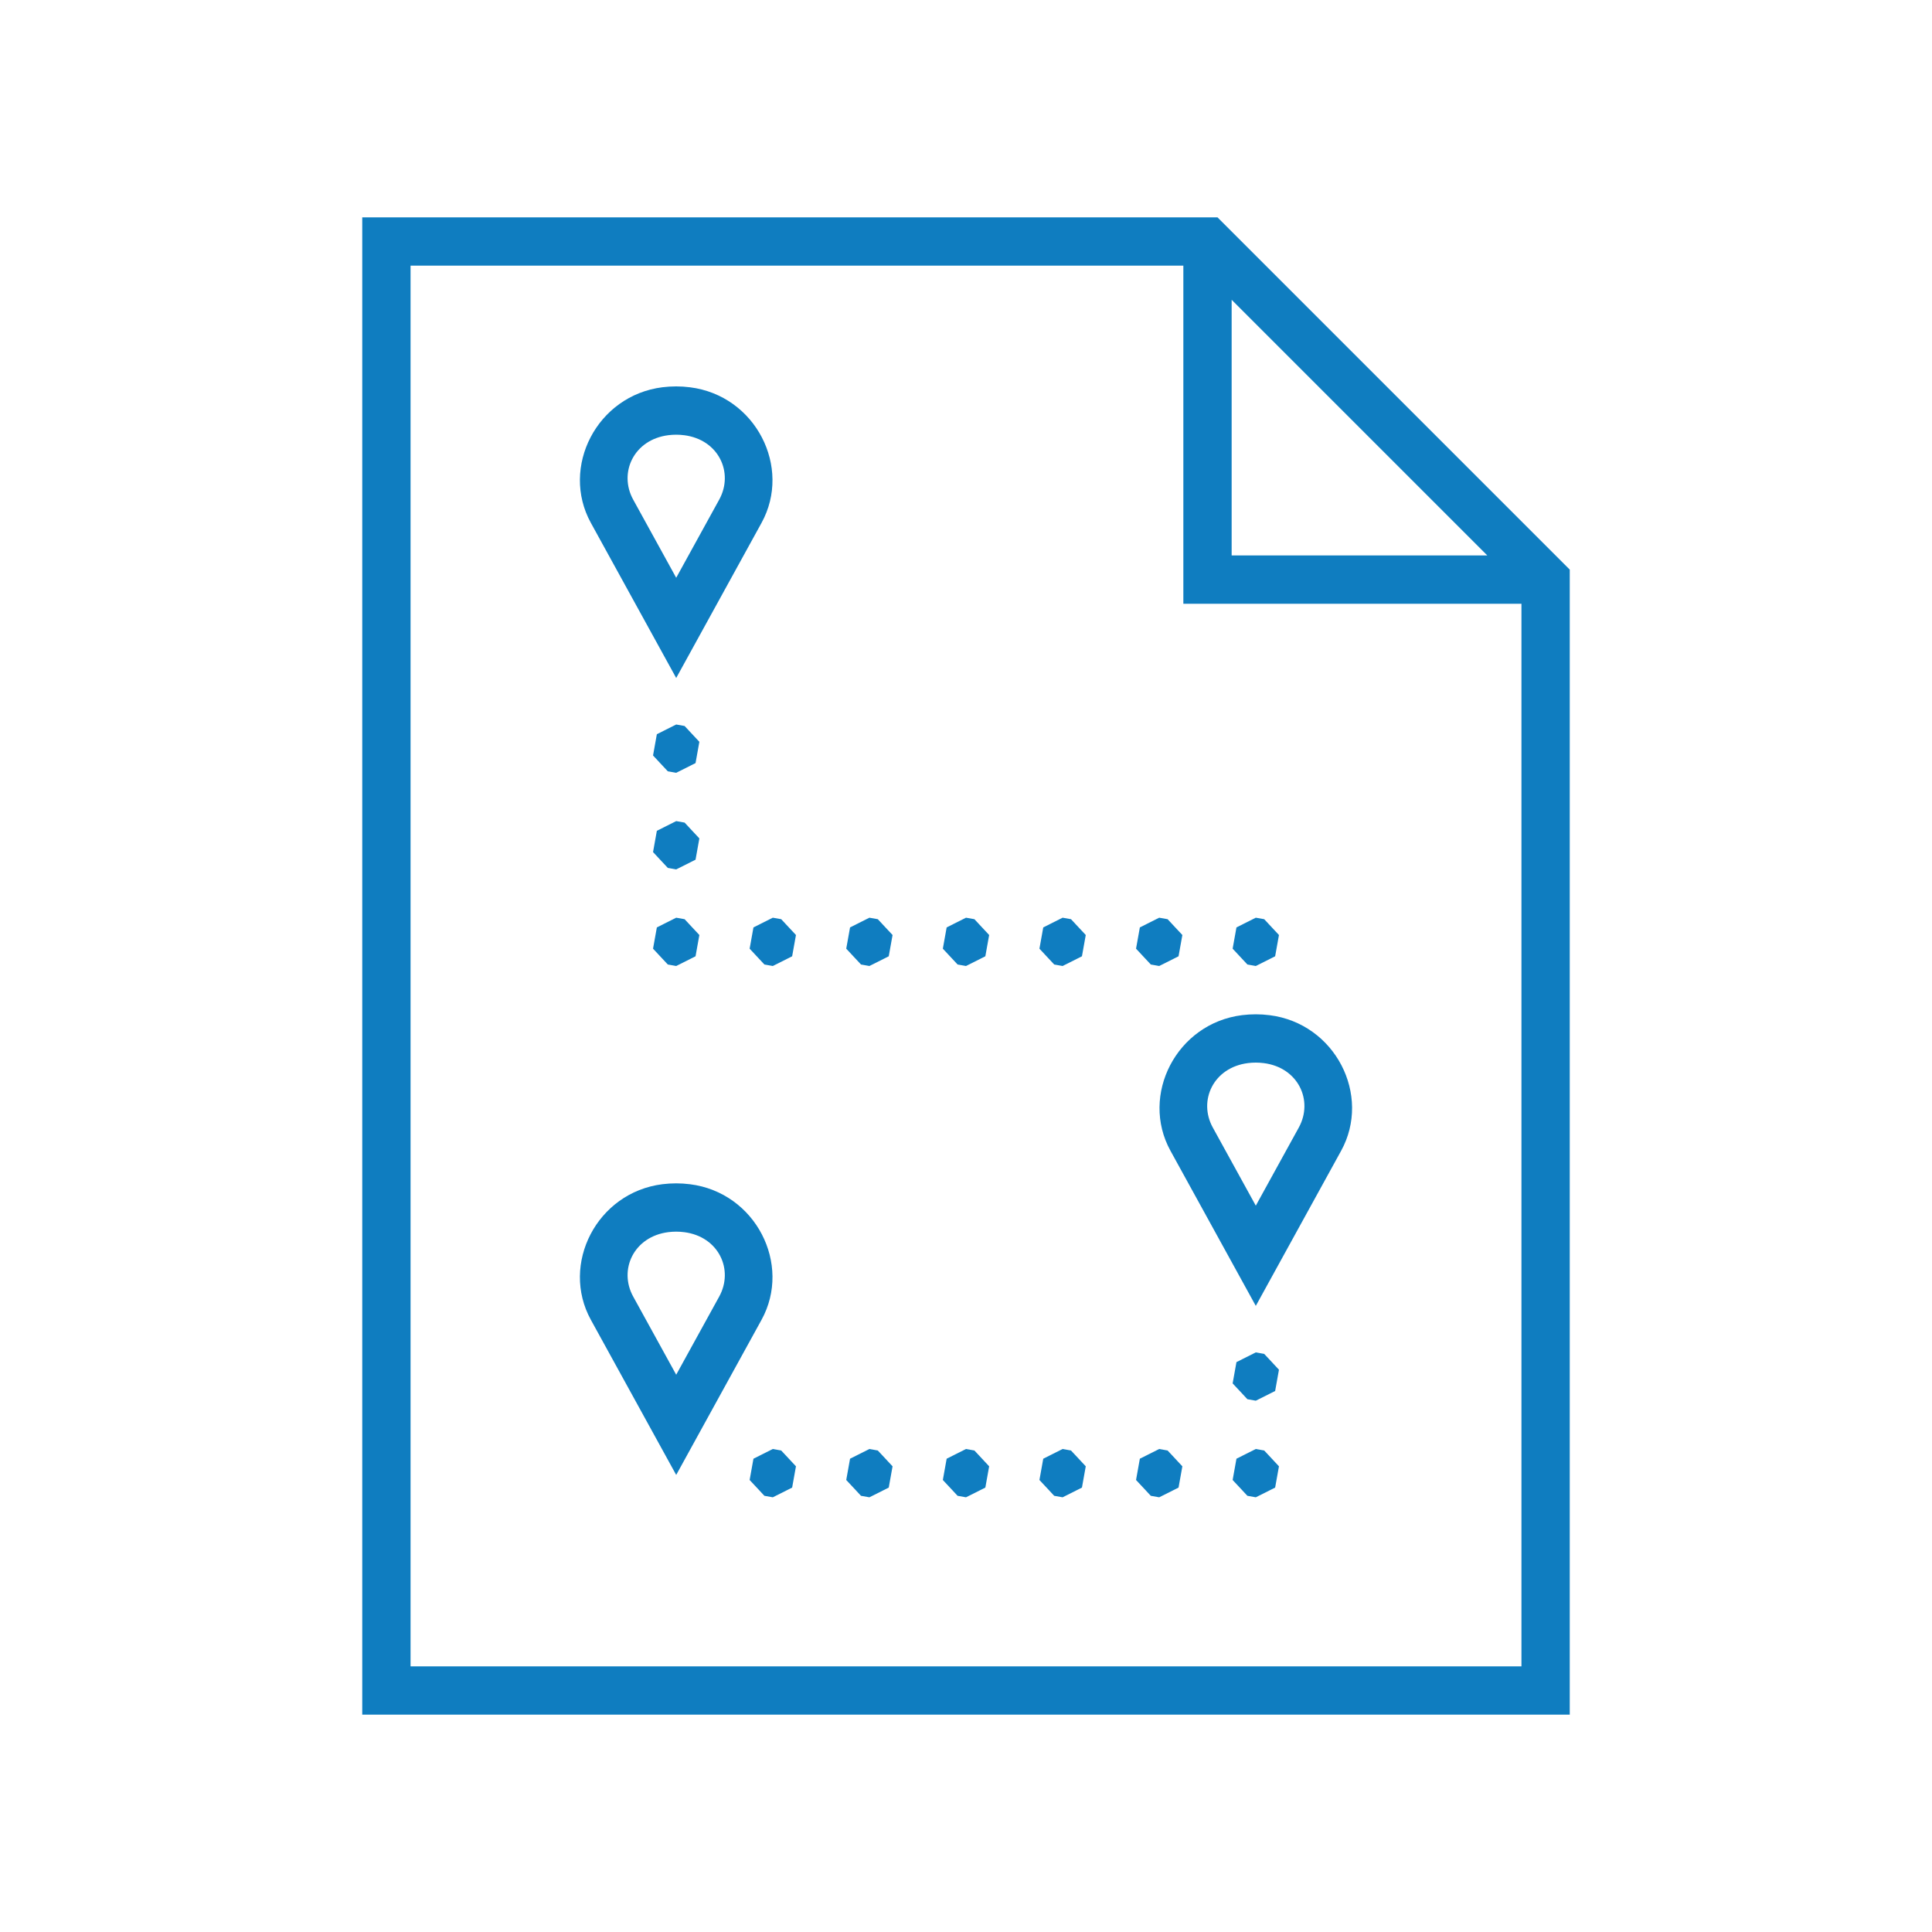 <svg xmlns="http://www.w3.org/2000/svg" viewBox="0 0 80 80">
  <path d="M15 9L15 71L65 71L65 23.586L50.414 9L50 9L15 9 z M 17 11L49 11L49 25L63 25L63 69L17 69L17 11 z M 51 12.414L61.586 23L51 23L51 12.414 z M 28 16C27.809 16 27.619 16.012 27.432 16.035C24.713 16.375 23.199 19.35 24.467 21.652L28 28.074L31.533 21.652C32.799 19.352 31.29 16.38 28.574 16.037C28.574 16.037 28.572 16.037 28.572 16.037C28.381 16.012 28.19 16 28 16 z M 28 18C28.111 18 28.217 18.007 28.314 18.02L28.318 18.02L28.322 18.02C29.762 18.199 30.392 19.578 29.781 20.688L28 23.924L26.219 20.688C25.608 19.579 26.24 18.2 27.678 18.02C27.78 18.007 27.889 18 28 18 z M 28 30L27.199 30.402L27.041 31.283L27.652 31.938L28 32L28.801 31.598L28.959 30.717L28.348 30.062L28 30 z M 28 34L27.199 34.402L27.041 35.283L27.652 35.938L28 36L28.801 35.598L28.959 34.717L28.348 34.062L28 34 z M 28 38L27.199 38.402L27.041 39.283L27.652 39.938L28 40L28.801 39.598L28.959 38.717L28.348 38.062L28 38 z M 32 38L31.199 38.402L31.041 39.283L31.652 39.938L32 40L32.801 39.598L32.959 38.717L32.348 38.062L32 38 z M 36 38L35.199 38.402L35.041 39.283L35.652 39.938L36 40L36.801 39.598L36.959 38.717L36.348 38.062L36 38 z M 40 38L39.199 38.402L39.041 39.283L39.652 39.938L40 40L40.801 39.598L40.959 38.717L40.348 38.062L40 38 z M 44 38L43.199 38.402L43.041 39.283L43.652 39.938L44 40L44.801 39.598L44.959 38.717L44.348 38.062L44 38 z M 48 38L47.199 38.402L47.041 39.283L47.652 39.938L48 40L48.801 39.598L48.959 38.717L48.348 38.062L48 38 z M 52 38L51.199 38.402L51.041 39.283L51.652 39.938L52 40L52.801 39.598L52.959 38.717L52.348 38.062L52 38 z M 52 42C51.809 42 51.619 42.012 51.432 42.035C48.713 42.375 47.199 45.35 48.467 47.652L52 54.074L55.533 47.652C56.799 45.352 55.29 42.38 52.574 42.037C52.574 42.037 52.572 42.037 52.572 42.037C52.381 42.012 52.19 42 52 42 z M 52 44C52.111 44 52.217 44.007 52.314 44.02L52.318 44.02L52.322 44.02C53.762 44.199 54.392 45.578 53.781 46.688L52 49.924L50.219 46.688C49.608 45.579 50.24 44.2 51.678 44.02C51.78 44.007 51.889 44 52 44 z M 28 49C27.809 49 27.619 49.012 27.432 49.035C24.713 49.375 23.199 52.35 24.467 54.652L28 61.074L31.533 54.652C32.799 52.352 31.29 49.38 28.574 49.037C28.574 49.037 28.572 49.037 28.572 49.037C28.381 49.012 28.19 49 28 49 z M 28 51C28.111 51 28.217 51.007 28.314 51.02L28.318 51.02L28.322 51.02C29.762 51.199 30.392 52.578 29.781 53.688L28 56.924L26.219 53.688C25.608 52.579 26.24 51.2 27.678 51.02C27.78 51.007 27.889 51 28 51 z M 52 56L51.199 56.402L51.041 57.283L51.652 57.938L52 58L52.801 57.598L52.959 56.717L52.348 56.062L52 56 z M 32 60L31.199 60.402L31.041 61.283L31.652 61.938L32 62L32.801 61.598L32.959 60.717L32.348 60.062L32 60 z M 36 60L35.199 60.402L35.041 61.283L35.652 61.938L36 62L36.801 61.598L36.959 60.717L36.348 60.062L36 60 z M 40 60L39.199 60.402L39.041 61.283L39.652 61.938L40 62L40.801 61.598L40.959 60.717L40.348 60.062L40 60 z M 44 60L43.199 60.402L43.041 61.283L43.652 61.938L44 62L44.801 61.598L44.959 60.717L44.348 60.062L44 60 z M 48 60L47.199 60.402L47.041 61.283L47.652 61.938L48 62L48.801 61.598L48.959 60.717L48.348 60.062L48 60 z M 52 60L51.199 60.402L51.041 61.283L51.652 61.938L52 62L52.801 61.598L52.959 60.717L52.348 60.062L52 60 z" fill="#0F7DC0" />
</svg>